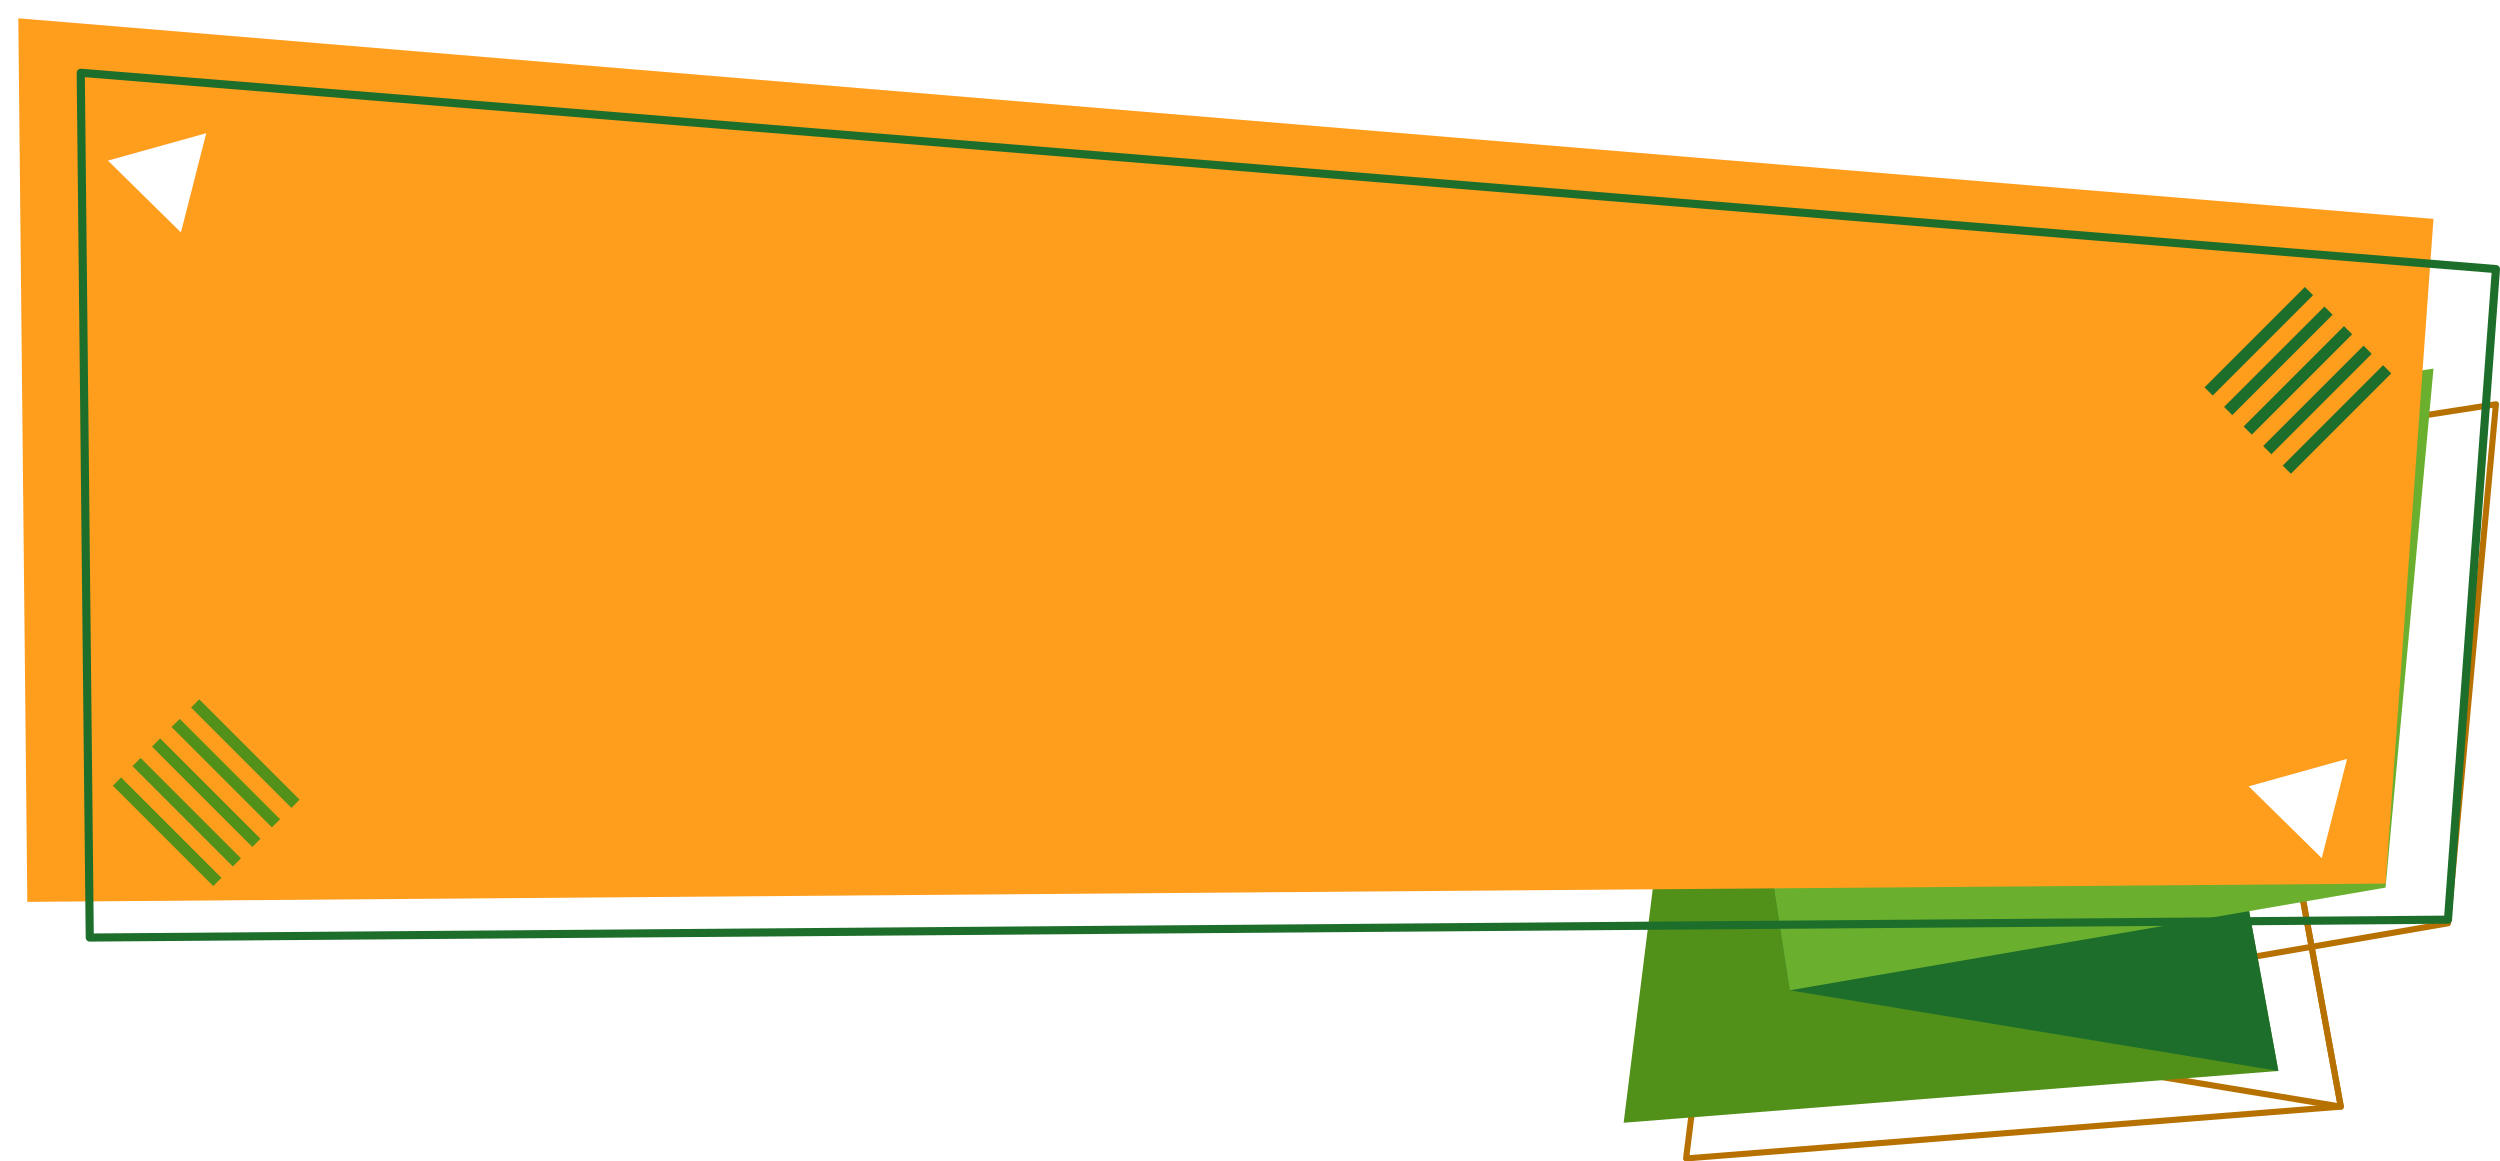<svg xmlns="http://www.w3.org/2000/svg" xmlns:xlink="http://www.w3.org/1999/xlink" width="100%" height="100%" viewBox="0 0 1229.633 571.275">
  <defs>
    <filter id="Trazado_15762" x="789.594" y="319.346" width="340.018" height="241.879" filterUnits="userSpaceOnUse">
      <feOffset input="SourceAlpha"/>
      <feGaussianBlur stdDeviation="3" result="blur"/>
      <feFlood flood-opacity="0.749"/>
      <feComposite operator="in" in2="blur"/>
      <feComposite in="SourceGraphic"/>
    </filter>
    <filter id="Trazado_15763" x="832.697" y="227.47" width="296.915" height="308.279" filterUnits="userSpaceOnUse">
      <feOffset input="SourceAlpha"/>
      <feGaussianBlur stdDeviation="3" result="blur-2"/>
      <feFlood flood-opacity="0.749"/>
      <feComposite operator="in" in2="blur-2"/>
      <feComposite in="SourceGraphic"/>
    </filter>
    <filter id="Trazado_15764" x="832.697" y="172.278" width="373.224" height="323.804" filterUnits="userSpaceOnUse">
      <feOffset input="SourceAlpha"/>
      <feGaussianBlur stdDeviation="3" result="blur-3"/>
      <feFlood flood-opacity="0.749"/>
      <feComposite operator="in" in2="blur-3"/>
      <feComposite in="SourceGraphic"/>
    </filter>
    <filter id="Trazado_15765" x="0" y="0" width="1205.921" height="452.585" filterUnits="userSpaceOnUse">
      <feOffset input="SourceAlpha"/>
      <feGaussianBlur stdDeviation="3" result="blur-4"/>
      <feFlood flood-opacity="0.749"/>
      <feComposite operator="in" in2="blur-4"/>
      <feComposite in="SourceGraphic"/>
    </filter>
  </defs>
  <g id="Grupo_2608" data-name="Grupo 2608" transform="translate(-307.238 -420.182)">
    <g id="Grupo_2081" data-name="Grupo 2081" transform="translate(316.238 524.413)">
      <g id="Grupo_2074" data-name="Grupo 2074" transform="translate(0 0)">
        <path id="Trazado_15759" data-name="Trazado 15759" d="M123.4,274.071l322.018-25.476-35.987-197-258.149-1.4Z" transform="translate(696.91 191.473)" fill="none" stroke="#b77100" stroke-linecap="round" stroke-linejoin="round" stroke-width="3"/>
        <path id="Trazado_15760" data-name="Trazado 15760" d="M161.959,324.442l240.352,39.667-35.987-197L123.4,73.83Z" transform="translate(740.013 75.959)" fill="none" stroke="#b77100" stroke-linecap="round" stroke-linejoin="round" stroke-width="3"/>
        <path id="Trazado_15761" data-name="Trazado 15761" d="M407.817,110.635,52.594,165.828,91.156,416.439l293.075-50.516Z" transform="translate(810.816 -16.038)" fill="none" stroke="#b77100" stroke-linecap="round" stroke-linejoin="round" stroke-width="3"/>
        <g transform="matrix(1, 0, 0, 1, -9, -104.23)" filter="url(#Trazado_15762)">
          <path id="Trazado_15762-2" data-name="Trazado 15762" d="M151.894,290.355l322.018-25.476-35.987-197-258.149-1.4Z" transform="translate(646.7 261.87)" fill="#519019"/>
        </g>
        <g transform="matrix(1, 0, 0, 1, -9, -104.23)" filter="url(#Trazado_15763)">
          <path id="Trazado_15763-2" data-name="Trazado 15763" d="M190.457,340.725l240.352,39.667-35.987-197L151.894,90.114Z" transform="translate(689.8 146.36)" fill="#1d6e2b"/>
        </g>
        <g transform="matrix(1, 0, 0, 1, -9, -104.23)" filter="url(#Trazado_15764)">
          <path id="Trazado_15764-2" data-name="Trazado 15764" d="M436.314,126.919,81.091,182.112l38.563,250.611,293.075-50.516Z" transform="translate(760.61 54.36)" fill="#6aaf2d"/>
        </g>
        <g transform="matrix(1, 0, 0, 1, -9, -104.23)" filter="url(#Trazado_15765)">
          <path id="Trazado_15765-2" data-name="Trazado 15765" d="M85.526,601.863l1159.9-8.99,23.586-326.928L81.091,167.278Z" transform="translate(-72.09 -158.28)" fill="#ff9d1d"/>
        </g>
        <path id="Trazado_15766" data-name="Trazado 15766" d="M57.03,576.345l1159.9-8.8,23.586-319.982L52.594,150.994Z" transform="translate(-21.881 -219.441)" fill="none" stroke="#1d6e2b" stroke-linecap="round" stroke-linejoin="round" stroke-width="4"/>
        <g id="Grupo_2072" data-name="Grupo 2072" transform="translate(46.518 239.734)">
          <rect id="Rectángulo_1901" data-name="Rectángulo 1901" width="69.806" height="5.694" transform="translate(49.36 91.849) rotate(-135)" fill="#519019"/>
          <rect id="Rectángulo_1902" data-name="Rectángulo 1902" width="69.806" height="5.694" transform="translate(87.823 53.386) rotate(-135)" fill="#519019"/>
          <rect id="Rectángulo_1903" data-name="Rectángulo 1903" width="69.806" height="5.694" transform="translate(58.976 82.233) rotate(-135)" fill="#519019"/>
          <rect id="Rectángulo_1904" data-name="Rectángulo 1904" width="69.805" height="5.694" transform="translate(68.591 72.618) rotate(-135)" fill="#519019"/>
          <rect id="Rectángulo_1905" data-name="Rectángulo 1905" width="69.805" height="5.694" transform="translate(78.207 63.002) rotate(-135)" fill="#519019"/>
        </g>
        <g id="Grupo_2073" data-name="Grupo 2073" transform="translate(1075.303 36.928)">
          <rect id="Rectángulo_1906" data-name="Rectángulo 1906" width="69.806" height="5.694" transform="translate(0 49.36) rotate(-45)" fill="#1d6e2b"/>
          <rect id="Rectángulo_1907" data-name="Rectángulo 1907" width="69.805" height="5.694" transform="translate(38.463 87.823) rotate(-45)" fill="#1d6e2b"/>
          <rect id="Rectángulo_1908" data-name="Rectángulo 1908" width="69.806" height="5.694" transform="translate(9.616 58.975) rotate(-45)" fill="#1d6e2b"/>
          <rect id="Rectángulo_1909" data-name="Rectángulo 1909" width="69.805" height="5.694" transform="translate(19.232 68.591) rotate(-45)" fill="#1d6e2b"/>
          <rect id="Rectángulo_1910" data-name="Rectángulo 1910" width="69.805" height="5.694" transform="translate(28.848 78.207) rotate(-45)" fill="#1d6e2b"/>
        </g>
        <path id="Trazado_15767" data-name="Trazado 15767" d="M1145.9,404.115l-12.451,48.824L1097.534,417.6Z" transform="translate(-1053.459 -442.838)" fill="#fff" fill-rule="evenodd"/>
        <path id="Trazado_15768" data-name="Trazado 15768" d="M168.9,187.224,156.45,236.048l-35.917-35.337Z" transform="translate(976.511 81.809)" fill="#fff" fill-rule="evenodd"/>
      </g>
    </g>
  </g>
</svg>
